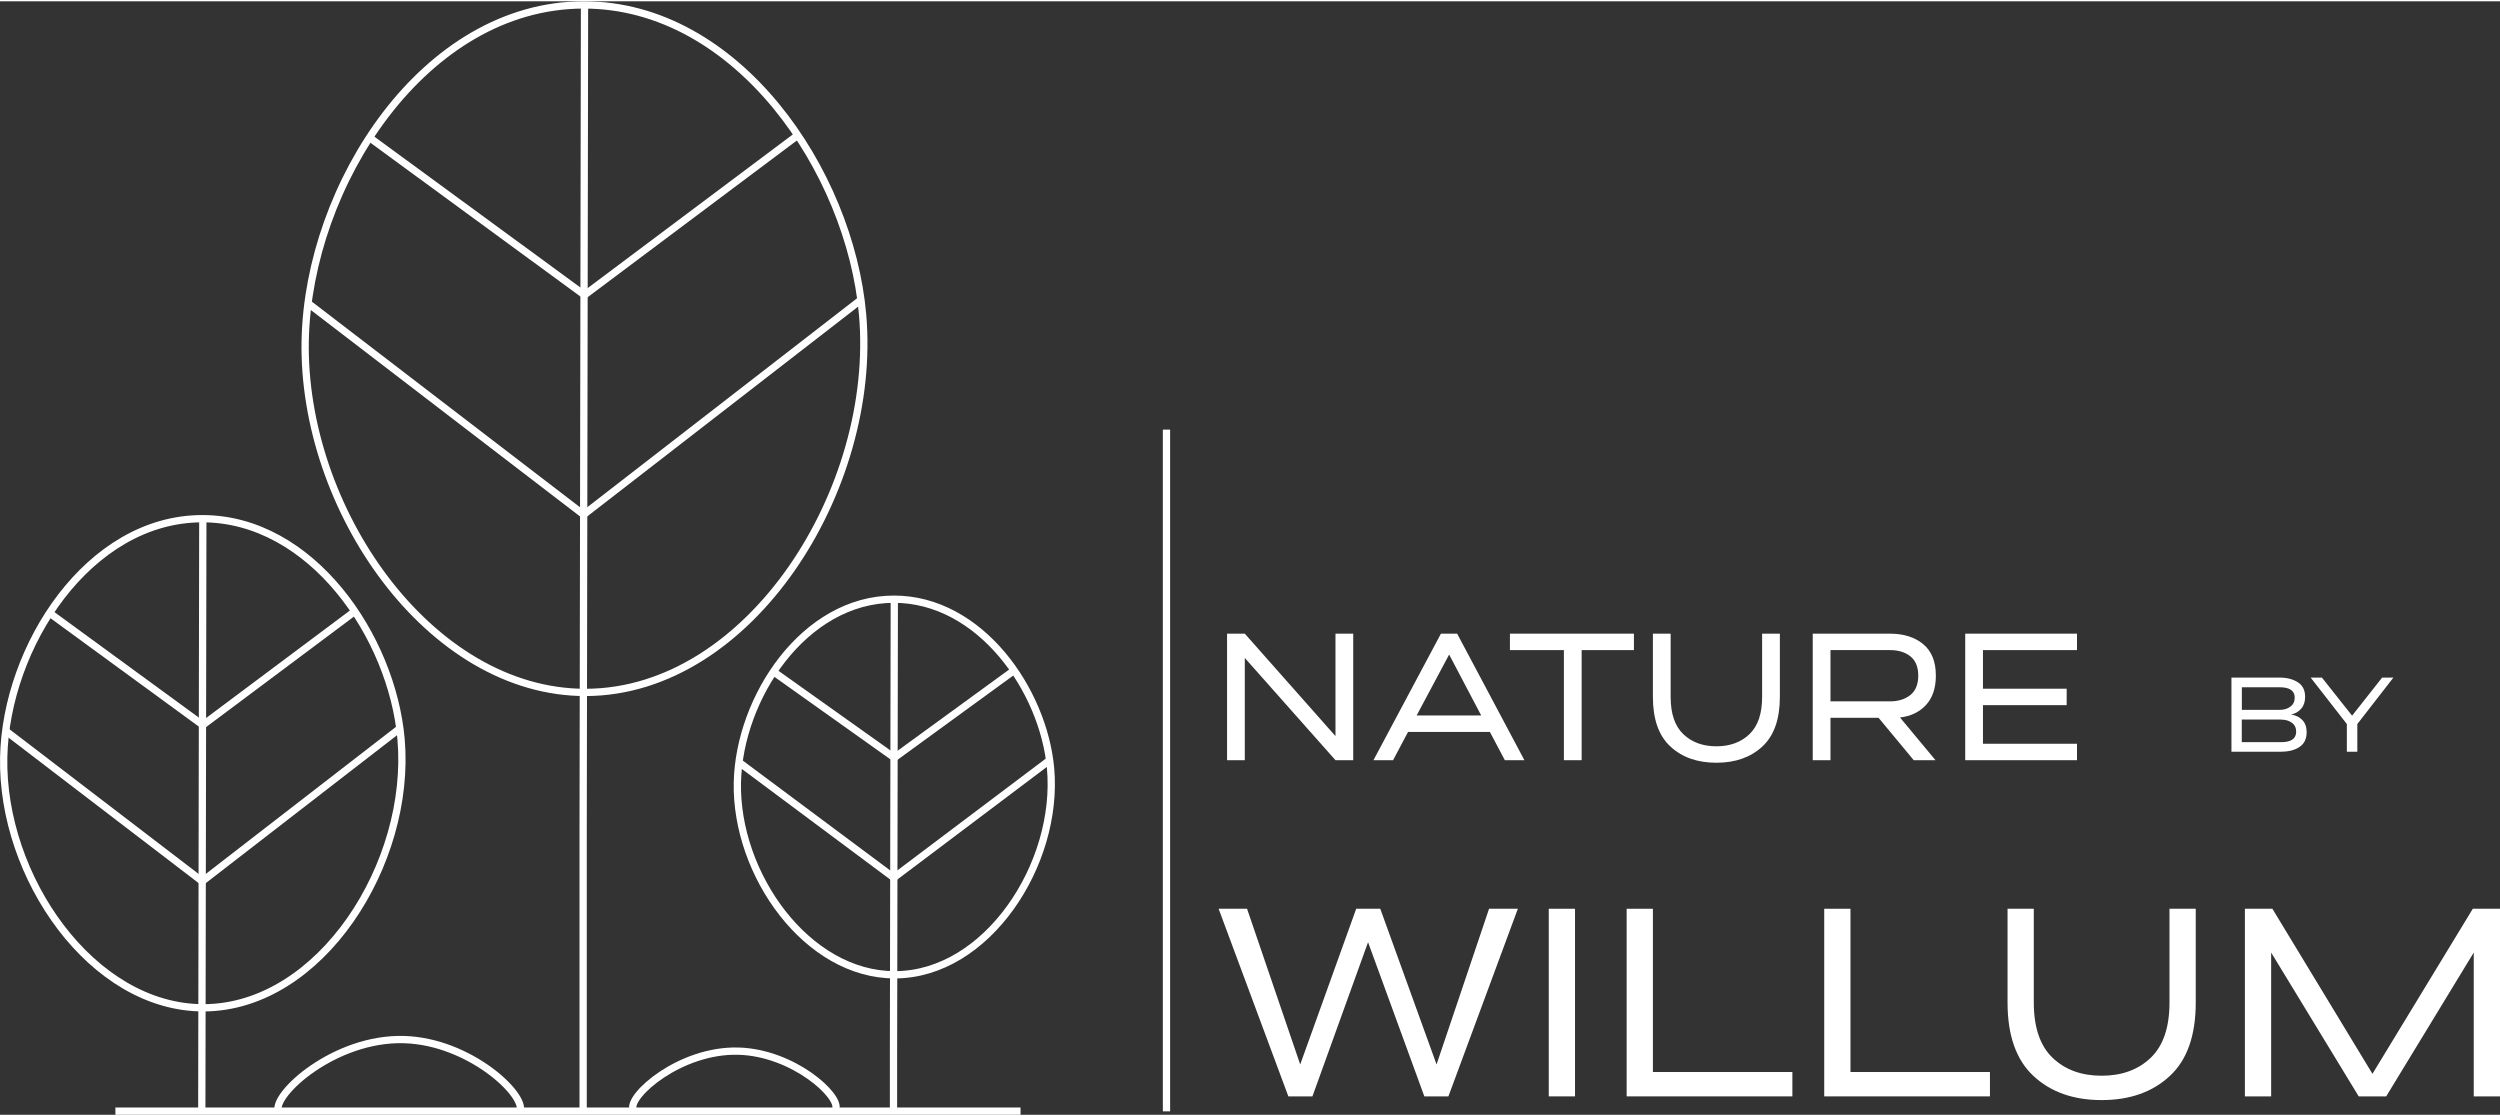 <?xml version="1.0" encoding="UTF-8"?>
<svg xmlns="http://www.w3.org/2000/svg" id="Layer_2" data-name="Layer 2" viewBox="0 0 343.79 153.12" width="112" height="50">
  <rect x="0" y="0" width="343.79" height="153.12" fill="#333333" stroke="none"/>
  <defs>
    <style>
      .cls-1, .cls-2 {
        fill: none;
        stroke: #fff;
        stroke-miterlimit: 10;
      }

      .cls-3 {
        fill: #fff;
        stroke-width: 0px;
      }

      .cls-2 {
        stroke-width: .5px;
      }
    </style>
  </defs>
  <g id="Layer_1-2" data-name="Layer 1">
    <path class="cls-1" d="m55.15,101.43c1.51,17.14-11.08,36.92-27.12,36.98-15.37.05-27.86-18.04-27.52-34.46.31-15.18,11.66-32.79,27.3-32.8,15.04-.01,26.1,16.24,27.34,30.29Z"/>
    <line class="cls-1" x1="15.87" y1="152.62" x2="140.34" y2="152.62"/>
    <line class="cls-1" x1="27.75" y1="152.62" x2="27.89" y2="71.14"/>
    <polyline class="cls-1" points="6.81 84.12 27.89 99.52 48.8 83.89"/>
    <polyline class="cls-1" points=".78 100.33 27.81 121.01 54.99 99.99"/>
    <g>
      <path class="cls-1" d="m80.58,95.04c-21.56.07-39.08-25.35-38.61-48.43C42.41,25.28,58.32.52,80.27.5c21.09-.02,36.61,22.82,38.35,42.57,2.12,24.09-15.54,51.89-38.04,51.97"/>
      <line class="cls-2" x1="51.59" y1="17.58" x2="51.59" y2="17.58"/>
      <polyline class="cls-1" points="80.38 .5 80.19 115.03 80.19 152.62"/>
      <polyline class="cls-1" points="50.81 18.74 80.38 40.39 109.71 18.42"/>
      <polyline class="cls-1" points="42.36 41.53 80.26 70.59 118.4 41.05"/>
    </g>
    <g>
      <path class="cls-1" d="m123.09,133.87c-12.12.04-21.96-13.85-21.69-26.46.25-11.65,9.19-25.18,21.52-25.19,11.85-.01,20.57,12.47,21.55,23.26,1.19,13.16-8.73,28.35-21.38,28.39"/>
      <line class="cls-2" x1="106.8" y1="91.55" x2="106.8" y2="91.55"/>
      <polyline class="cls-1" points="122.98 82.22 122.87 144.79 122.87 152.62"/>
      <polyline class="cls-1" points="106.36 92.19 122.98 104.01 139.46 92.01"/>
      <polyline class="cls-1" points="101.61 104.64 122.91 120.51 144.34 104.37"/>
    </g>
    <line class="cls-1" x1="160.41" y1="152.65" x2="160.41" y2="58.9"/>
    <path class="cls-1" d="m38.28,152.62c-.84-2.25,7.68-10.11,17.28-9.84,9.03.26,16.8,7.63,15.95,9.84"/>
    <path class="cls-1" d="m87.06,152.36c-.71-1.83,6.44-8.21,14.49-7.99,7.57.21,14.09,6.2,13.37,7.99"/>
    <g>
      <path class="cls-3" d="m186.09,104.36h-2.44l-12.47-14.06v14.06h-2.44v-17.4h2.44l12.47,14.09v-14.09h2.44v17.4Z"/>
      <path class="cls-3" d="m206.94,104.36l-2.06-3.89h-11.25l-2.06,3.89h-2.7l9.28-17.4h2.23l9.25,17.4h-2.7Zm-3.25-6.15l-4.41-8.38-4.47,8.38h8.87Z"/>
      <path class="cls-3" d="m217.5,104.36h-2.44v-15.14h-7.42v-2.26h17.05v2.26h-7.19v15.14Z"/>
      <path class="cls-3" d="m242.32,95.66v-8.7h2.44v8.7c0,3.06-.8,5.33-2.41,6.82s-3.71,2.23-6.32,2.23-4.72-.74-6.32-2.23c-1.61-1.49-2.41-3.76-2.41-6.82v-8.7h2.44v8.7c0,2.3.58,4.01,1.74,5.12,1.16,1.11,2.68,1.67,4.55,1.67s3.39-.56,4.55-1.67c1.16-1.11,1.74-2.82,1.74-5.12Z"/>
      <path class="cls-3" d="m266.19,104.36h-3.02l-4.84-5.83h-6.61v5.83h-2.44v-17.4h10.61c1.89,0,3.42.48,4.58,1.44,1.16.96,1.74,2.4,1.74,4.34,0,1.7-.45,3.04-1.35,4.02-.9.98-2.09,1.55-3.58,1.73l4.9,5.89Zm-6.29-15.14h-8.18v7.05h8.18c1.14,0,2.07-.29,2.8-.87.73-.58,1.09-1.47,1.09-2.67s-.36-2.06-1.07-2.64c-.72-.58-1.65-.87-2.81-.87Z"/>
      <path class="cls-3" d="m285.62,104.36h-15.37v-17.4h15.37v2.26h-12.93v5.31h11.51v2.26h-11.51v5.31h12.93v2.26Z"/>
    </g>
    <g>
      <path class="cls-3" d="m313.69,103.2h-6.83v-10.2h6.63c1.01,0,1.84.22,2.51.65.66.43.99,1.09.99,1.99,0,.66-.17,1.2-.52,1.61-.35.42-.81.7-1.4.83.65.1,1.16.36,1.55.77.39.41.58.97.58,1.66,0,.91-.32,1.58-.97,2.02-.65.44-1.49.66-2.53.66Zm-.2-8.87h-5.2v3.11h5.2c.59,0,1.08-.15,1.48-.45s.59-.71.59-1.23c0-.95-.69-1.43-2.07-1.43Zm.2,4.44h-5.41v3.11h5.41c1.38,0,2.07-.48,2.07-1.44,0-.53-.2-.94-.59-1.23-.4-.29-.89-.43-1.48-.43Z"/>
      <path class="cls-3" d="m324.16,103.2h-1.43v-3.81l-4.98-6.39h1.55l4.15,5.24,4.13-5.24h1.55l-4.96,6.39v3.81Z"/>
    </g>
    <g>
      <path class="cls-3" d="m199.18,150.59h-3.31l-7.74-21.2-7.65,21.2h-3.31l-9.59-25.8h3.91l7.31,21.41,7.7-21.41h3.31l7.74,21.41,7.22-21.41h3.96l-9.55,25.8Z"/>
      <path class="cls-3" d="m216.59,150.59h-3.61v-25.8h3.61v25.8Z"/>
      <path class="cls-3" d="m246.48,150.59h-22.79v-25.8h3.61v22.45h19.18v3.35Z"/>
      <path class="cls-3" d="m273.65,150.59h-22.79v-25.8h3.61v22.45h19.18v3.35Z"/>
      <path class="cls-3" d="m298.34,137.69v-12.9h3.61v12.9c0,4.53-1.19,7.9-3.57,10.1-2.38,2.21-5.5,3.31-9.37,3.31s-7-1.1-9.37-3.31c-2.38-2.21-3.57-5.58-3.57-10.1v-12.9h3.61v12.9c0,3.41.86,5.94,2.58,7.59,1.72,1.65,3.97,2.47,6.75,2.47s5.03-.82,6.75-2.47c1.72-1.65,2.58-4.18,2.58-7.59Z"/>
      <path class="cls-3" d="m343.79,150.59h-3.61v-19.78l-12.04,19.78h-3.78l-12.04-19.78v19.78h-3.61v-25.8h3.78l13.76,22.7,13.8-22.7h3.74v25.8Z"/>
    </g>
  </g>
</svg>
